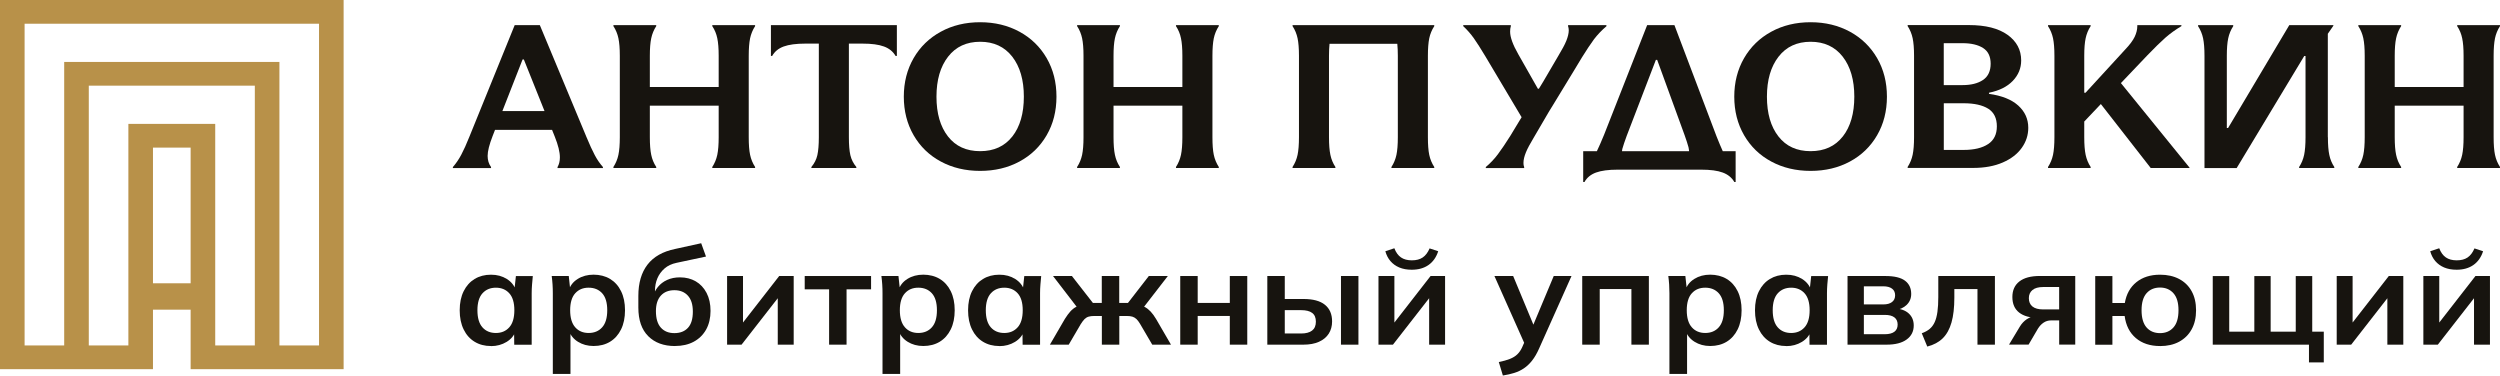 <?xml version="1.0" encoding="UTF-8"?> <svg xmlns="http://www.w3.org/2000/svg" width="233" height="35" viewBox="0 0 233 35" fill="none"><g clip-path="url(#clip0_419_149)"><path d="M0 0V34.407H14.257V28.861H17.767V34.407H32.025V0H0ZM14.257 26.402V13.757H17.767V26.402H14.257ZM11.965 11.546V32.196H8.275V7.984H23.75V32.196H20.059V11.546H11.965ZM29.733 32.196H26.042V5.773H5.983V32.196H2.292V2.211H29.733V32.196Z" fill="#B89149"></path><path d="M54.625 12.69L50.312 2.341H47.97L43.737 12.767C43.473 13.43 43.224 13.981 42.992 14.417C42.761 14.853 42.501 15.233 42.208 15.568V15.662H45.765V15.568C45.552 15.275 45.447 14.93 45.447 14.532C45.447 14.096 45.599 13.485 45.906 12.694L46.137 12.101H51.451L51.704 12.732C52.022 13.524 52.181 14.169 52.181 14.668C52.181 15.027 52.105 15.327 51.961 15.568V15.662H56.194V15.568C55.901 15.236 55.648 14.867 55.431 14.455C55.211 14.047 54.943 13.457 54.625 12.694V12.69ZM46.821 10.353L48.704 5.543H48.823L50.75 10.353H46.821Z" fill="#17140F"></path><path d="M66.385 2.435C66.612 2.78 66.768 3.157 66.851 3.565C66.938 3.973 66.981 4.517 66.981 5.194V8.107H60.565V5.194C60.565 4.517 60.608 3.973 60.695 3.565C60.781 3.157 60.937 2.78 61.161 2.435V2.341H57.17V2.435C57.394 2.78 57.55 3.157 57.636 3.565C57.723 3.973 57.767 4.517 57.767 5.194V12.784C57.767 13.475 57.723 14.023 57.636 14.431C57.55 14.839 57.394 15.216 57.17 15.561V15.655H61.161V15.561C60.933 15.216 60.778 14.839 60.695 14.431C60.608 14.023 60.565 13.472 60.565 12.784V9.851H66.981V12.784C66.981 13.475 66.938 14.023 66.851 14.431C66.764 14.839 66.609 15.216 66.385 15.561V15.655H70.375V15.561C70.151 15.216 69.996 14.839 69.909 14.431C69.822 14.023 69.782 13.472 69.782 12.784V5.198C69.782 4.521 69.826 3.977 69.909 3.569C69.996 3.161 70.151 2.784 70.375 2.438V2.344H66.385V2.438V2.435Z" fill="#17140F"></path><path d="M71.847 5.215H71.966C72.194 4.807 72.548 4.514 73.04 4.333C73.528 4.155 74.204 4.064 75.064 4.064H76.315V12.784C76.315 13.499 76.268 14.057 76.177 14.462C76.087 14.863 75.899 15.233 75.621 15.564V15.659H79.81V15.564C79.532 15.233 79.348 14.863 79.254 14.462C79.163 14.061 79.116 13.499 79.116 12.784V4.064H80.367C81.227 4.064 81.9 4.151 82.384 4.333C82.869 4.51 83.23 4.803 83.469 5.215H83.588V2.341H71.85V5.215H71.847Z" fill="#17140F"></path><path d="M95.015 2.955C93.937 2.369 92.716 2.072 91.349 2.072C89.983 2.072 88.764 2.365 87.684 2.955C86.603 3.544 85.76 4.364 85.15 5.417C84.542 6.471 84.235 7.671 84.235 9.01C84.235 10.35 84.542 11.55 85.15 12.603C85.76 13.656 86.603 14.476 87.684 15.055C88.764 15.638 89.983 15.927 91.349 15.927C92.716 15.927 93.934 15.638 95.015 15.055C96.096 14.473 96.938 13.656 97.549 12.603C98.16 11.55 98.463 10.35 98.463 9.01C98.463 7.671 98.16 6.471 97.549 5.417C96.938 4.364 96.096 3.544 95.015 2.955ZM94.35 12.718C93.634 13.632 92.636 14.089 91.349 14.089C90.062 14.089 89.064 13.632 88.352 12.718C87.637 11.804 87.279 10.569 87.279 9.01C87.279 7.451 87.64 6.209 88.363 5.281C89.083 4.354 90.08 3.893 91.353 3.893C92.625 3.893 93.619 4.357 94.342 5.281C95.062 6.209 95.423 7.451 95.423 9.01C95.423 10.569 95.065 11.804 94.353 12.718H94.35Z" fill="#17140F"></path><path d="M109.601 2.435C109.829 2.78 109.984 3.157 110.067 3.565C110.154 3.973 110.197 4.517 110.197 5.194V8.107H103.781V5.194C103.781 4.517 103.824 3.973 103.911 3.565C103.998 3.157 104.153 2.78 104.377 2.435V2.341H100.386V2.435C100.611 2.78 100.766 3.157 100.853 3.565C100.94 3.973 100.983 4.517 100.983 5.194V12.784C100.983 13.475 100.94 14.023 100.853 14.431C100.766 14.839 100.611 15.216 100.386 15.561V15.655H104.377V15.561C104.15 15.216 103.994 14.839 103.911 14.431C103.824 14.023 103.781 13.472 103.781 12.784V9.851H110.197V12.784C110.197 13.475 110.154 14.023 110.067 14.431C109.98 14.839 109.825 15.216 109.601 15.561V15.655H113.592V15.561C113.368 15.216 113.212 14.839 113.125 14.431C113.039 14.023 112.999 13.472 112.999 12.784V5.198C112.999 4.521 113.042 3.977 113.125 3.569C113.212 3.161 113.368 2.784 113.592 2.438V2.344H109.601V2.438V2.435Z" fill="#17140F"></path><path d="M129.682 2.341H120.467V2.435C120.692 2.78 120.847 3.157 120.934 3.565C121.02 3.973 121.064 4.517 121.064 5.194V12.784C121.064 13.475 121.02 14.023 120.934 14.431C120.847 14.839 120.692 15.216 120.467 15.561V15.655H124.458V15.561C124.231 15.216 124.075 14.839 123.992 14.431C123.905 14.023 123.862 13.472 123.862 12.784V5.198C123.862 4.776 123.88 4.402 123.912 4.085H130.228C130.26 4.402 130.278 4.772 130.278 5.198V12.788C130.278 13.479 130.235 14.026 130.148 14.434C130.061 14.842 129.906 15.219 129.682 15.564V15.659H133.673V15.564C133.449 15.219 133.293 14.842 133.206 14.434C133.12 14.026 133.08 13.475 133.08 12.788V5.198C133.08 4.521 133.123 3.977 133.206 3.569C133.293 3.161 133.449 2.784 133.673 2.438V2.344H129.682V2.341Z" fill="#17140F"></path><path d="M149.719 2.435V2.341H146.144V2.435C146.177 2.547 146.209 2.676 146.209 2.819C146.209 3.105 146.126 3.443 145.978 3.809C145.83 4.176 145.58 4.626 145.266 5.152L143.874 7.531L143.856 7.563L143.426 8.267H143.328L141.506 5.058C140.993 4.165 140.743 3.461 140.743 2.951C140.743 2.759 140.762 2.599 140.809 2.438V2.344H136.373V2.438C136.753 2.791 137.085 3.174 137.367 3.572C137.649 3.987 138.014 4.531 138.426 5.232L141.814 10.925L141.506 11.431L140.762 12.662C140.331 13.349 139.952 13.908 139.619 14.354C139.305 14.787 138.907 15.202 138.477 15.568V15.662H142.052V15.568C142.001 15.456 141.987 15.327 141.987 15.184C141.987 14.881 142.07 14.56 142.218 14.194C142.367 13.827 142.616 13.377 142.931 12.851L144.322 10.472L144.34 10.44L144.771 9.739L146.676 6.61L147.438 5.348C147.869 4.66 148.234 4.102 148.563 3.656C148.895 3.223 149.293 2.808 149.723 2.442L149.719 2.435Z" fill="#17140F"></path><path d="M159.989 12.729L156.056 2.341H153.515L149.502 12.554C149.242 13.189 149.025 13.681 148.83 14.089H147.554V16.963H147.673C147.901 16.555 148.255 16.262 148.747 16.081C149.235 15.903 149.911 15.812 150.771 15.812H158.54C159.4 15.812 160.073 15.899 160.557 16.081C161.041 16.259 161.403 16.552 161.641 16.963H161.761V14.089H160.561C160.391 13.712 160.206 13.276 159.989 12.729ZM151.169 14.089C151.183 14.019 151.18 13.96 151.198 13.887C151.285 13.573 151.422 13.168 151.606 12.669L154.328 5.578H154.448L157.011 12.613C157.17 13.06 157.289 13.43 157.369 13.726C157.405 13.855 157.401 13.967 157.423 14.089H151.173H151.169Z" fill="#17140F"></path><path d="M172.414 2.955C171.337 2.369 170.115 2.072 168.748 2.072C167.382 2.072 166.164 2.365 165.083 2.955C164.002 3.544 163.16 4.364 162.549 5.417C161.941 6.471 161.634 7.671 161.634 9.01C161.634 10.35 161.941 11.55 162.549 12.603C163.16 13.656 164.002 14.476 165.083 15.055C166.164 15.638 167.382 15.927 168.748 15.927C170.115 15.927 171.333 15.638 172.414 15.055C173.495 14.473 174.337 13.656 174.948 12.603C175.559 11.55 175.862 10.35 175.862 9.01C175.862 7.671 175.559 6.471 174.948 5.417C174.337 4.364 173.495 3.544 172.414 2.955ZM171.749 12.718C171.033 13.632 170.035 14.089 168.748 14.089C167.461 14.089 166.464 13.632 165.752 12.718C165.036 11.804 164.678 10.569 164.678 9.01C164.678 7.451 165.039 6.209 165.762 5.281C166.482 4.354 167.479 3.893 168.752 3.893C170.024 3.893 171.018 4.357 171.741 5.281C172.461 6.209 172.822 7.451 172.822 9.01C172.822 10.569 172.464 11.804 171.752 12.718H171.749Z" fill="#17140F"></path><path d="M185.373 8.759V8.643C186.328 8.452 187.065 8.085 187.589 7.541C188.11 6.997 188.374 6.362 188.374 5.633C188.374 4.65 187.951 3.854 187.105 3.247C186.255 2.64 185.059 2.337 183.512 2.337H177.793V2.431C178.017 2.776 178.172 3.153 178.259 3.561C178.346 3.969 178.389 4.514 178.389 5.19V12.78C178.389 13.471 178.346 14.019 178.259 14.427C178.172 14.835 178.017 15.212 177.793 15.557V15.651H183.891C184.965 15.651 185.887 15.48 186.66 15.142C187.437 14.803 188.023 14.35 188.428 13.781C188.833 13.213 189.035 12.589 189.035 11.912C189.035 11.092 188.724 10.405 188.103 9.84C187.481 9.278 186.574 8.916 185.381 8.748L185.373 8.759ZM181.162 4.025H182.908C183.718 4.025 184.354 4.175 184.824 4.475C185.294 4.775 185.529 5.263 185.529 5.94C185.529 6.617 185.29 7.137 184.813 7.454C184.336 7.775 183.7 7.932 182.904 7.932H181.158V4.022L181.162 4.025ZM185.294 13.426C184.752 13.789 183.989 13.973 183.009 13.973H181.162V9.624H183.009C184.003 9.624 184.766 9.795 185.305 10.133C185.84 10.471 186.107 11.019 186.107 11.772C186.107 12.526 185.836 13.066 185.294 13.429V13.426Z" fill="#17140F"></path><path d="M200.151 5.138C200.827 4.437 201.384 3.893 201.818 3.509C202.255 3.126 202.75 2.77 203.307 2.435V2.341H199.197V2.435C199.197 2.752 199.114 3.087 198.951 3.433C198.785 3.778 198.492 4.172 198.065 4.619L194.371 8.644H194.252V5.194C194.252 4.517 194.295 3.973 194.382 3.565C194.469 3.157 194.624 2.78 194.848 2.435V2.341H190.875V2.435C191.099 2.78 191.255 3.157 191.342 3.565C191.428 3.973 191.472 4.517 191.472 5.194V12.784C191.472 13.475 191.428 14.023 191.342 14.431C191.255 14.839 191.099 15.216 190.875 15.561V15.655H194.848V15.561C194.624 15.216 194.469 14.839 194.382 14.431C194.295 14.023 194.252 13.472 194.252 12.784V11.326L195.799 9.697L200.448 15.659H204.063V15.62L197.668 7.744L200.151 5.138Z" fill="#17140F"></path><path d="M216.953 12.785V3.147L217.47 2.401V2.345H213.36L207.659 11.927H207.54V5.198C207.54 4.521 207.583 3.977 207.67 3.569C207.757 3.161 207.912 2.784 208.137 2.439V2.345H204.861V2.439C205.086 2.784 205.241 3.161 205.328 3.569C205.414 3.977 205.458 4.521 205.458 5.198V15.662H208.458L214.755 5.219H214.875V12.788C214.875 13.479 214.831 14.027 214.745 14.435C214.658 14.843 214.502 15.22 214.278 15.565V15.659H217.557V15.565C217.329 15.22 217.174 14.843 217.091 14.435C217.004 14.027 216.961 13.475 216.961 12.788L216.953 12.785Z" fill="#17140F"></path><path d="M232.534 3.565C232.62 3.157 232.776 2.78 233 2.435V2.341H229.009V2.435C229.237 2.78 229.392 3.157 229.475 3.565C229.562 3.973 229.606 4.517 229.606 5.194V8.107H223.189V5.194C223.189 4.517 223.232 3.973 223.319 3.565C223.406 3.157 223.561 2.78 223.786 2.435V2.341H219.795V2.435C220.019 2.78 220.174 3.157 220.261 3.565C220.348 3.973 220.391 4.517 220.391 5.194V12.784C220.391 13.475 220.348 14.023 220.261 14.431C220.174 14.839 220.019 15.216 219.795 15.561V15.655H223.786V15.561C223.558 15.216 223.402 14.839 223.319 14.431C223.232 14.023 223.189 13.472 223.189 12.784V9.851H229.606V12.784C229.606 13.475 229.562 14.023 229.475 14.431C229.389 14.839 229.233 15.216 229.009 15.561V15.655H233V15.561C232.776 15.216 232.62 14.839 232.534 14.431C232.447 14.023 232.407 13.472 232.407 12.784V5.198C232.407 4.521 232.451 3.977 232.534 3.569V3.565Z" fill="#17140F"></path><path d="M45.758 32.251C45.179 32.251 44.673 32.118 44.236 31.853C43.798 31.588 43.455 31.204 43.213 30.706C42.967 30.207 42.844 29.61 42.844 28.92C42.844 28.229 42.967 27.633 43.213 27.141C43.459 26.645 43.798 26.265 44.236 26C44.673 25.735 45.183 25.602 45.758 25.602C46.333 25.602 46.81 25.735 47.236 26C47.659 26.265 47.945 26.625 48.082 27.071H47.938L48.082 25.728H49.658C49.633 25.99 49.608 26.255 49.586 26.527C49.564 26.799 49.553 27.064 49.553 27.326V32.129H47.927L47.912 30.81H48.071C47.93 31.25 47.648 31.599 47.218 31.864C46.788 32.125 46.304 32.258 45.761 32.258L45.758 32.251ZM46.217 31.034C46.734 31.034 47.15 30.859 47.464 30.507C47.779 30.158 47.938 29.628 47.938 28.916C47.938 28.205 47.779 27.678 47.464 27.333C47.15 26.987 46.734 26.813 46.217 26.813C45.7 26.813 45.284 26.987 44.97 27.333C44.655 27.678 44.496 28.208 44.496 28.916C44.496 29.624 44.651 30.155 44.962 30.507C45.273 30.859 45.693 31.034 46.217 31.034Z" fill="#17140F"></path><path d="M51.523 34.86V27.322C51.523 27.06 51.516 26.795 51.498 26.523C51.48 26.254 51.455 25.986 51.419 25.724H53.009L53.154 27.067H53.009C53.139 26.621 53.418 26.261 53.844 25.996C54.267 25.731 54.763 25.599 55.323 25.599C55.883 25.599 56.422 25.731 56.859 25.996C57.297 26.261 57.64 26.642 57.882 27.137C58.128 27.632 58.251 28.225 58.251 28.916C58.251 29.607 58.128 30.203 57.882 30.702C57.636 31.201 57.297 31.581 56.859 31.849C56.422 32.114 55.908 32.247 55.323 32.247C54.77 32.247 54.285 32.114 53.866 31.853C53.447 31.591 53.165 31.239 53.024 30.799H53.168V34.853H51.527L51.523 34.86ZM54.86 31.033C55.384 31.033 55.807 30.859 56.122 30.506C56.436 30.158 56.595 29.627 56.595 28.916C56.595 28.204 56.436 27.678 56.122 27.332C55.807 26.987 55.388 26.812 54.86 26.812C54.332 26.812 53.927 26.987 53.613 27.332C53.298 27.678 53.139 28.208 53.139 28.916C53.139 29.624 53.298 30.154 53.613 30.506C53.927 30.859 54.343 31.033 54.86 31.033Z" fill="#17140F"></path><path d="M62.907 32.251C61.866 32.251 61.034 31.947 60.42 31.337C59.805 30.727 59.494 29.837 59.494 28.665V27.577C59.494 26.37 59.78 25.397 60.348 24.661C60.915 23.925 61.775 23.44 62.921 23.203L65.351 22.669L65.799 23.911L63.066 24.493C62.611 24.587 62.234 24.762 61.938 25.02C61.642 25.278 61.418 25.585 61.269 25.937C61.121 26.293 61.045 26.673 61.045 27.078V27.751H60.821C60.919 27.371 61.078 27.04 61.306 26.757C61.533 26.474 61.822 26.251 62.173 26.091C62.524 25.93 62.921 25.85 63.37 25.85C63.93 25.85 64.422 25.976 64.848 26.223C65.271 26.471 65.607 26.83 65.853 27.301C66.099 27.769 66.222 28.33 66.222 28.979C66.222 29.628 66.084 30.224 65.81 30.716C65.535 31.204 65.148 31.585 64.653 31.85C64.158 32.115 63.579 32.247 62.914 32.247L62.907 32.251ZM62.853 31.047C63.395 31.047 63.818 30.88 64.121 30.549C64.425 30.217 64.573 29.715 64.573 29.049C64.573 28.383 64.422 27.901 64.114 27.559C63.807 27.218 63.388 27.047 62.853 27.047C62.318 27.047 61.898 27.214 61.591 27.552C61.284 27.891 61.132 28.372 61.132 28.996C61.132 29.68 61.284 30.193 61.591 30.535C61.898 30.877 62.318 31.047 62.853 31.047Z" fill="#17140F"></path><path d="M67.765 32.122V25.725H69.248V30.566H68.853L72.62 25.725H73.972V32.122H72.487V27.27H72.895L69.114 32.122H67.762H67.765Z" fill="#17140F"></path><path d="M77.273 32.122V26.966H74.999V25.725H81.184V26.966H78.899V32.122H77.273Z" fill="#17140F"></path><path d="M82.25 34.86V27.322C82.25 27.06 82.243 26.795 82.225 26.523C82.207 26.254 82.182 25.986 82.146 25.724H83.736L83.881 27.067H83.736C83.866 26.621 84.145 26.261 84.571 25.996C84.994 25.731 85.489 25.599 86.05 25.599C86.61 25.599 87.149 25.731 87.586 25.996C88.023 26.261 88.367 26.642 88.609 27.137C88.855 27.632 88.978 28.225 88.978 28.916C88.978 29.607 88.855 30.203 88.609 30.702C88.363 31.201 88.023 31.581 87.586 31.849C87.149 32.114 86.635 32.247 86.05 32.247C85.497 32.247 85.012 32.114 84.593 31.853C84.174 31.591 83.892 31.239 83.751 30.799H83.895V34.853H82.254L82.25 34.86ZM85.587 31.033C86.111 31.033 86.534 30.859 86.849 30.506C87.163 30.158 87.322 29.627 87.322 28.916C87.322 28.204 87.163 27.678 86.849 27.332C86.534 26.987 86.115 26.812 85.587 26.812C85.059 26.812 84.654 26.987 84.34 27.332C84.025 27.678 83.866 28.208 83.866 28.916C83.866 29.624 84.025 30.154 84.34 30.506C84.654 30.859 85.07 31.033 85.587 31.033Z" fill="#17140F"></path><path d="M93.138 32.251C92.56 32.251 92.054 32.118 91.617 31.853C91.179 31.588 90.836 31.204 90.594 30.706C90.348 30.207 90.225 29.61 90.225 28.92C90.225 28.229 90.348 27.633 90.594 27.141C90.84 26.645 91.179 26.265 91.617 26C92.054 25.735 92.564 25.602 93.138 25.602C93.713 25.602 94.191 25.735 94.617 26C95.04 26.265 95.326 26.625 95.463 27.071H95.318L95.463 25.728H97.039C97.014 25.99 96.988 26.255 96.967 26.527C96.945 26.799 96.934 27.064 96.934 27.326V32.129H95.308L95.293 30.81H95.452C95.311 31.25 95.029 31.599 94.599 31.864C94.169 32.125 93.684 32.258 93.142 32.258L93.138 32.251ZM93.598 31.034C94.115 31.034 94.53 30.859 94.845 30.507C95.159 30.158 95.318 29.628 95.318 28.916C95.318 28.205 95.159 27.678 94.845 27.333C94.53 26.987 94.115 26.813 93.598 26.813C93.081 26.813 92.665 26.987 92.35 27.333C92.036 27.678 91.877 28.208 91.877 28.916C91.877 29.624 92.032 30.155 92.343 30.507C92.654 30.859 93.073 31.034 93.598 31.034Z" fill="#17140F"></path><path d="M97.852 32.122L99.244 29.726C99.418 29.447 99.588 29.216 99.75 29.035C99.913 28.854 100.09 28.71 100.282 28.609C100.473 28.508 100.694 28.445 100.94 28.421L100.596 28.916L98.142 25.725H99.902L101.858 28.233H102.686V25.725H104.312V28.233H105.126L107.07 25.725H108.842L106.373 28.916L106.033 28.421C106.279 28.445 106.496 28.508 106.691 28.609C106.882 28.71 107.067 28.854 107.237 29.035C107.407 29.216 107.577 29.447 107.743 29.726L109.135 32.122H107.389L106.261 30.196C106.145 30.001 106.033 29.851 105.921 29.739C105.805 29.631 105.679 29.555 105.541 29.513C105.4 29.471 105.23 29.45 105.028 29.45H104.319V32.125H102.693V29.45H101.97C101.767 29.45 101.597 29.471 101.456 29.513C101.316 29.555 101.193 29.631 101.081 29.739C100.972 29.851 100.856 30.001 100.733 30.196L99.606 32.122H97.86H97.852Z" fill="#17140F"></path><path d="M109.999 32.122V25.725H111.625V28.233H114.618V25.725H116.245V32.122H114.618V29.447H111.625V32.122H109.999Z" fill="#17140F"></path><path d="M118.114 32.122V25.725H119.741V27.866H121.487C122.372 27.866 123.038 28.044 123.482 28.404C123.927 28.763 124.151 29.279 124.151 29.956C124.151 30.395 124.046 30.779 123.837 31.103C123.627 31.428 123.323 31.679 122.922 31.857C122.524 32.035 122.043 32.122 121.483 32.122H118.107H118.114ZM119.741 31.082H121.263C121.707 31.082 122.051 30.992 122.286 30.81C122.521 30.629 122.64 30.353 122.64 29.98C122.64 29.607 122.524 29.335 122.293 29.164C122.062 28.989 121.718 28.906 121.263 28.906H119.741V31.086V31.082ZM124.979 32.122V25.725H126.606V32.122H124.979Z" fill="#17140F"></path><path d="M128.474 32.122V25.725H129.957V30.567H129.563L133.329 25.725H134.681V32.122H133.196V27.27H133.604L129.823 32.122H128.471H128.474ZM131.572 25.139C131.135 25.139 130.748 25.069 130.416 24.93C130.083 24.79 129.808 24.591 129.588 24.333C129.367 24.075 129.212 23.768 129.114 23.416L129.953 23.137C130.101 23.524 130.307 23.81 130.571 23.991C130.835 24.173 131.171 24.263 131.583 24.263C131.995 24.263 132.332 24.176 132.595 23.998C132.859 23.82 133.073 23.538 133.239 23.151L134.041 23.416C133.857 23.981 133.553 24.41 133.13 24.703C132.708 24.996 132.187 25.139 131.576 25.139H131.572Z" fill="#17140F"></path><path d="M140.068 34.999L139.688 33.743C140.1 33.66 140.443 33.562 140.725 33.45C141.004 33.339 141.239 33.196 141.419 33.018C141.604 32.84 141.756 32.613 141.879 32.334L142.208 31.588L142.168 32.209L139.279 25.721H141.025L143.1 30.712H142.721L144.81 25.721H146.466L143.447 32.474C143.245 32.931 143.028 33.307 142.79 33.607C142.555 33.907 142.298 34.148 142.027 34.329C141.756 34.511 141.459 34.654 141.134 34.755C140.809 34.856 140.454 34.936 140.071 34.996L140.068 34.999Z" fill="#17140F"></path><path d="M147.464 32.122V25.725H153.674V32.122H152.047V26.939H149.094V32.122H147.467H147.464Z" fill="#17140F"></path><path d="M155.59 34.86V27.322C155.59 27.06 155.583 26.795 155.565 26.523C155.547 26.254 155.521 25.986 155.485 25.724H157.076L157.22 27.067H157.076C157.206 26.621 157.484 26.261 157.911 25.996C158.334 25.731 158.829 25.599 159.389 25.599C159.95 25.599 160.488 25.731 160.926 25.996C161.363 26.261 161.706 26.642 161.949 27.137C162.194 27.632 162.317 28.225 162.317 28.916C162.317 29.607 162.194 30.203 161.949 30.702C161.703 31.201 161.363 31.581 160.926 31.849C160.488 32.114 159.975 32.247 159.389 32.247C158.836 32.247 158.352 32.114 157.932 31.853C157.513 31.591 157.231 31.239 157.09 30.799H157.235V34.853H155.594L155.59 34.86ZM158.927 31.033C159.451 31.033 159.874 30.859 160.188 30.506C160.503 30.158 160.662 29.627 160.662 28.916C160.662 28.204 160.503 27.678 160.188 27.332C159.874 26.987 159.454 26.812 158.927 26.812C158.399 26.812 157.994 26.987 157.679 27.332C157.365 27.678 157.206 28.208 157.206 28.916C157.206 29.624 157.365 30.154 157.679 30.506C157.994 30.859 158.41 31.033 158.927 31.033Z" fill="#17140F"></path><path d="M166.478 32.251C165.9 32.251 165.394 32.118 164.956 31.853C164.519 31.588 164.175 31.204 163.933 30.706C163.687 30.207 163.565 29.61 163.565 28.92C163.565 28.229 163.687 27.633 163.933 27.141C164.179 26.645 164.519 26.265 164.956 26C165.394 25.735 165.903 25.602 166.478 25.602C167.053 25.602 167.53 25.735 167.957 26C168.38 26.265 168.665 26.625 168.803 27.071H168.658L168.803 25.728H170.379C170.353 25.99 170.328 26.255 170.306 26.527C170.285 26.799 170.274 27.064 170.274 27.326V32.129H168.647L168.633 30.81H168.792C168.651 31.25 168.369 31.599 167.939 31.864C167.508 32.125 167.024 32.258 166.482 32.258L166.478 32.251ZM166.937 31.034C167.454 31.034 167.87 30.859 168.184 30.507C168.499 30.158 168.658 29.628 168.658 28.916C168.658 28.205 168.499 27.678 168.184 27.333C167.87 26.987 167.454 26.813 166.937 26.813C166.42 26.813 166.005 26.987 165.69 27.333C165.376 27.678 165.217 28.208 165.217 28.916C165.217 29.624 165.372 30.155 165.683 30.507C165.994 30.859 166.413 31.034 166.937 31.034Z" fill="#17140F"></path><path d="M172.19 32.122V25.725H175.721C176.553 25.725 177.16 25.871 177.547 26.161C177.934 26.454 178.125 26.865 178.125 27.395C178.125 27.8 177.984 28.138 177.706 28.41C177.424 28.683 177.055 28.85 176.589 28.916V28.738C177.157 28.773 177.594 28.934 177.901 29.22C178.209 29.506 178.36 29.879 178.36 30.336C178.36 30.884 178.14 31.32 177.702 31.64C177.265 31.961 176.643 32.122 175.837 32.122H172.186H172.19ZM173.712 28.372H175.523C175.873 28.372 176.144 28.299 176.336 28.149C176.528 28.002 176.625 27.793 176.625 27.521C176.625 27.249 176.528 27.043 176.336 26.9C176.144 26.757 175.873 26.684 175.523 26.684H173.712V28.369V28.372ZM173.712 31.149H175.667C176.054 31.149 176.347 31.072 176.553 30.922C176.759 30.768 176.86 30.545 176.86 30.249C176.86 29.952 176.755 29.729 176.553 29.576C176.347 29.422 176.05 29.349 175.667 29.349H173.712V31.149Z" fill="#17140F"></path><path d="M179.622 32.3L179.109 31.058C179.398 30.957 179.64 30.824 179.839 30.66C180.038 30.496 180.193 30.284 180.312 30.026C180.432 29.767 180.515 29.447 180.569 29.063C180.623 28.679 180.649 28.219 180.649 27.688V25.725H185.926V32.122H184.3V26.939H182.145V27.737C182.145 28.658 182.058 29.429 181.881 30.05C181.704 30.671 181.433 31.163 181.068 31.525C180.699 31.888 180.218 32.146 179.622 32.3Z" fill="#17140F"></path><path d="M187.239 32.121L188.251 30.437C188.424 30.151 188.641 29.92 188.902 29.746C189.158 29.572 189.429 29.484 189.708 29.484H189.997L189.982 29.624C189.202 29.624 188.605 29.46 188.182 29.129C187.763 28.801 187.553 28.319 187.553 27.684C187.553 27.05 187.77 26.575 188.204 26.233C188.638 25.892 189.274 25.721 190.116 25.721H193.413V32.118H191.916V29.861H191.168C190.897 29.861 190.658 29.934 190.452 30.077C190.246 30.22 190.073 30.405 189.932 30.636L189.064 32.118H187.239V32.121ZM190.431 28.839H191.913V26.75H190.431C189.982 26.75 189.65 26.844 189.426 27.029C189.202 27.214 189.089 27.468 189.089 27.789C189.089 28.128 189.202 28.386 189.426 28.567C189.65 28.748 189.982 28.839 190.431 28.839Z" fill="#17140F"></path><path d="M201.315 32.251C200.397 32.251 199.645 32.003 199.063 31.511C198.481 31.016 198.134 30.332 198.018 29.453H196.876V32.129H195.275V25.732H196.876V28.24H198.033C198.174 27.413 198.532 26.764 199.11 26.3C199.688 25.836 200.422 25.602 201.315 25.602C201.998 25.602 202.591 25.735 203.094 26C203.596 26.265 203.987 26.645 204.261 27.141C204.536 27.636 204.673 28.229 204.673 28.92C204.673 29.61 204.536 30.196 204.261 30.695C203.987 31.194 203.596 31.578 203.094 31.85C202.591 32.122 201.998 32.254 201.315 32.254V32.251ZM201.315 31.047C201.832 31.047 202.248 30.873 202.562 30.521C202.877 30.172 203.036 29.635 203.036 28.916C203.036 28.198 202.877 27.678 202.562 27.326C202.248 26.977 201.832 26.799 201.315 26.799C200.798 26.799 200.372 26.973 200.061 27.326C199.75 27.678 199.594 28.205 199.594 28.916C199.594 29.628 199.75 30.169 200.061 30.521C200.372 30.873 200.791 31.047 201.315 31.047Z" fill="#17140F"></path><path d="M215.196 33.772V32.126H206.228V25.729H207.764V30.912H210.103V25.729H211.625V30.912H213.964V25.729H215.5V30.912H216.577V33.776H215.2L215.196 33.772Z" fill="#17140F"></path><path d="M217.781 32.122V25.725H219.263V30.566H218.869L222.636 25.725H223.988V32.122H222.502V27.27H222.911L219.13 32.122H217.778H217.781Z" fill="#17140F"></path><path d="M225.857 32.122V25.725H227.339V30.567H226.945L230.712 25.725H232.064V32.122H230.578V27.27H230.986L227.205 32.122H225.853H225.857ZM228.955 25.139C228.517 25.139 228.131 25.069 227.798 24.93C227.466 24.79 227.191 24.591 226.97 24.333C226.75 24.075 226.594 23.768 226.497 23.416L227.335 23.137C227.484 23.524 227.69 23.81 227.954 23.991C228.217 24.173 228.554 24.263 228.966 24.263C229.378 24.263 229.714 24.176 229.978 23.998C230.242 23.82 230.455 23.538 230.621 23.151L231.424 23.416C231.24 23.981 230.936 24.41 230.513 24.703C230.09 24.996 229.569 25.139 228.959 25.139H228.955Z" fill="#17140F"></path></g><defs><clipPath id="clip0_419_149"><rect width="233" height="35" fill="white"></rect></clipPath></defs></svg> 